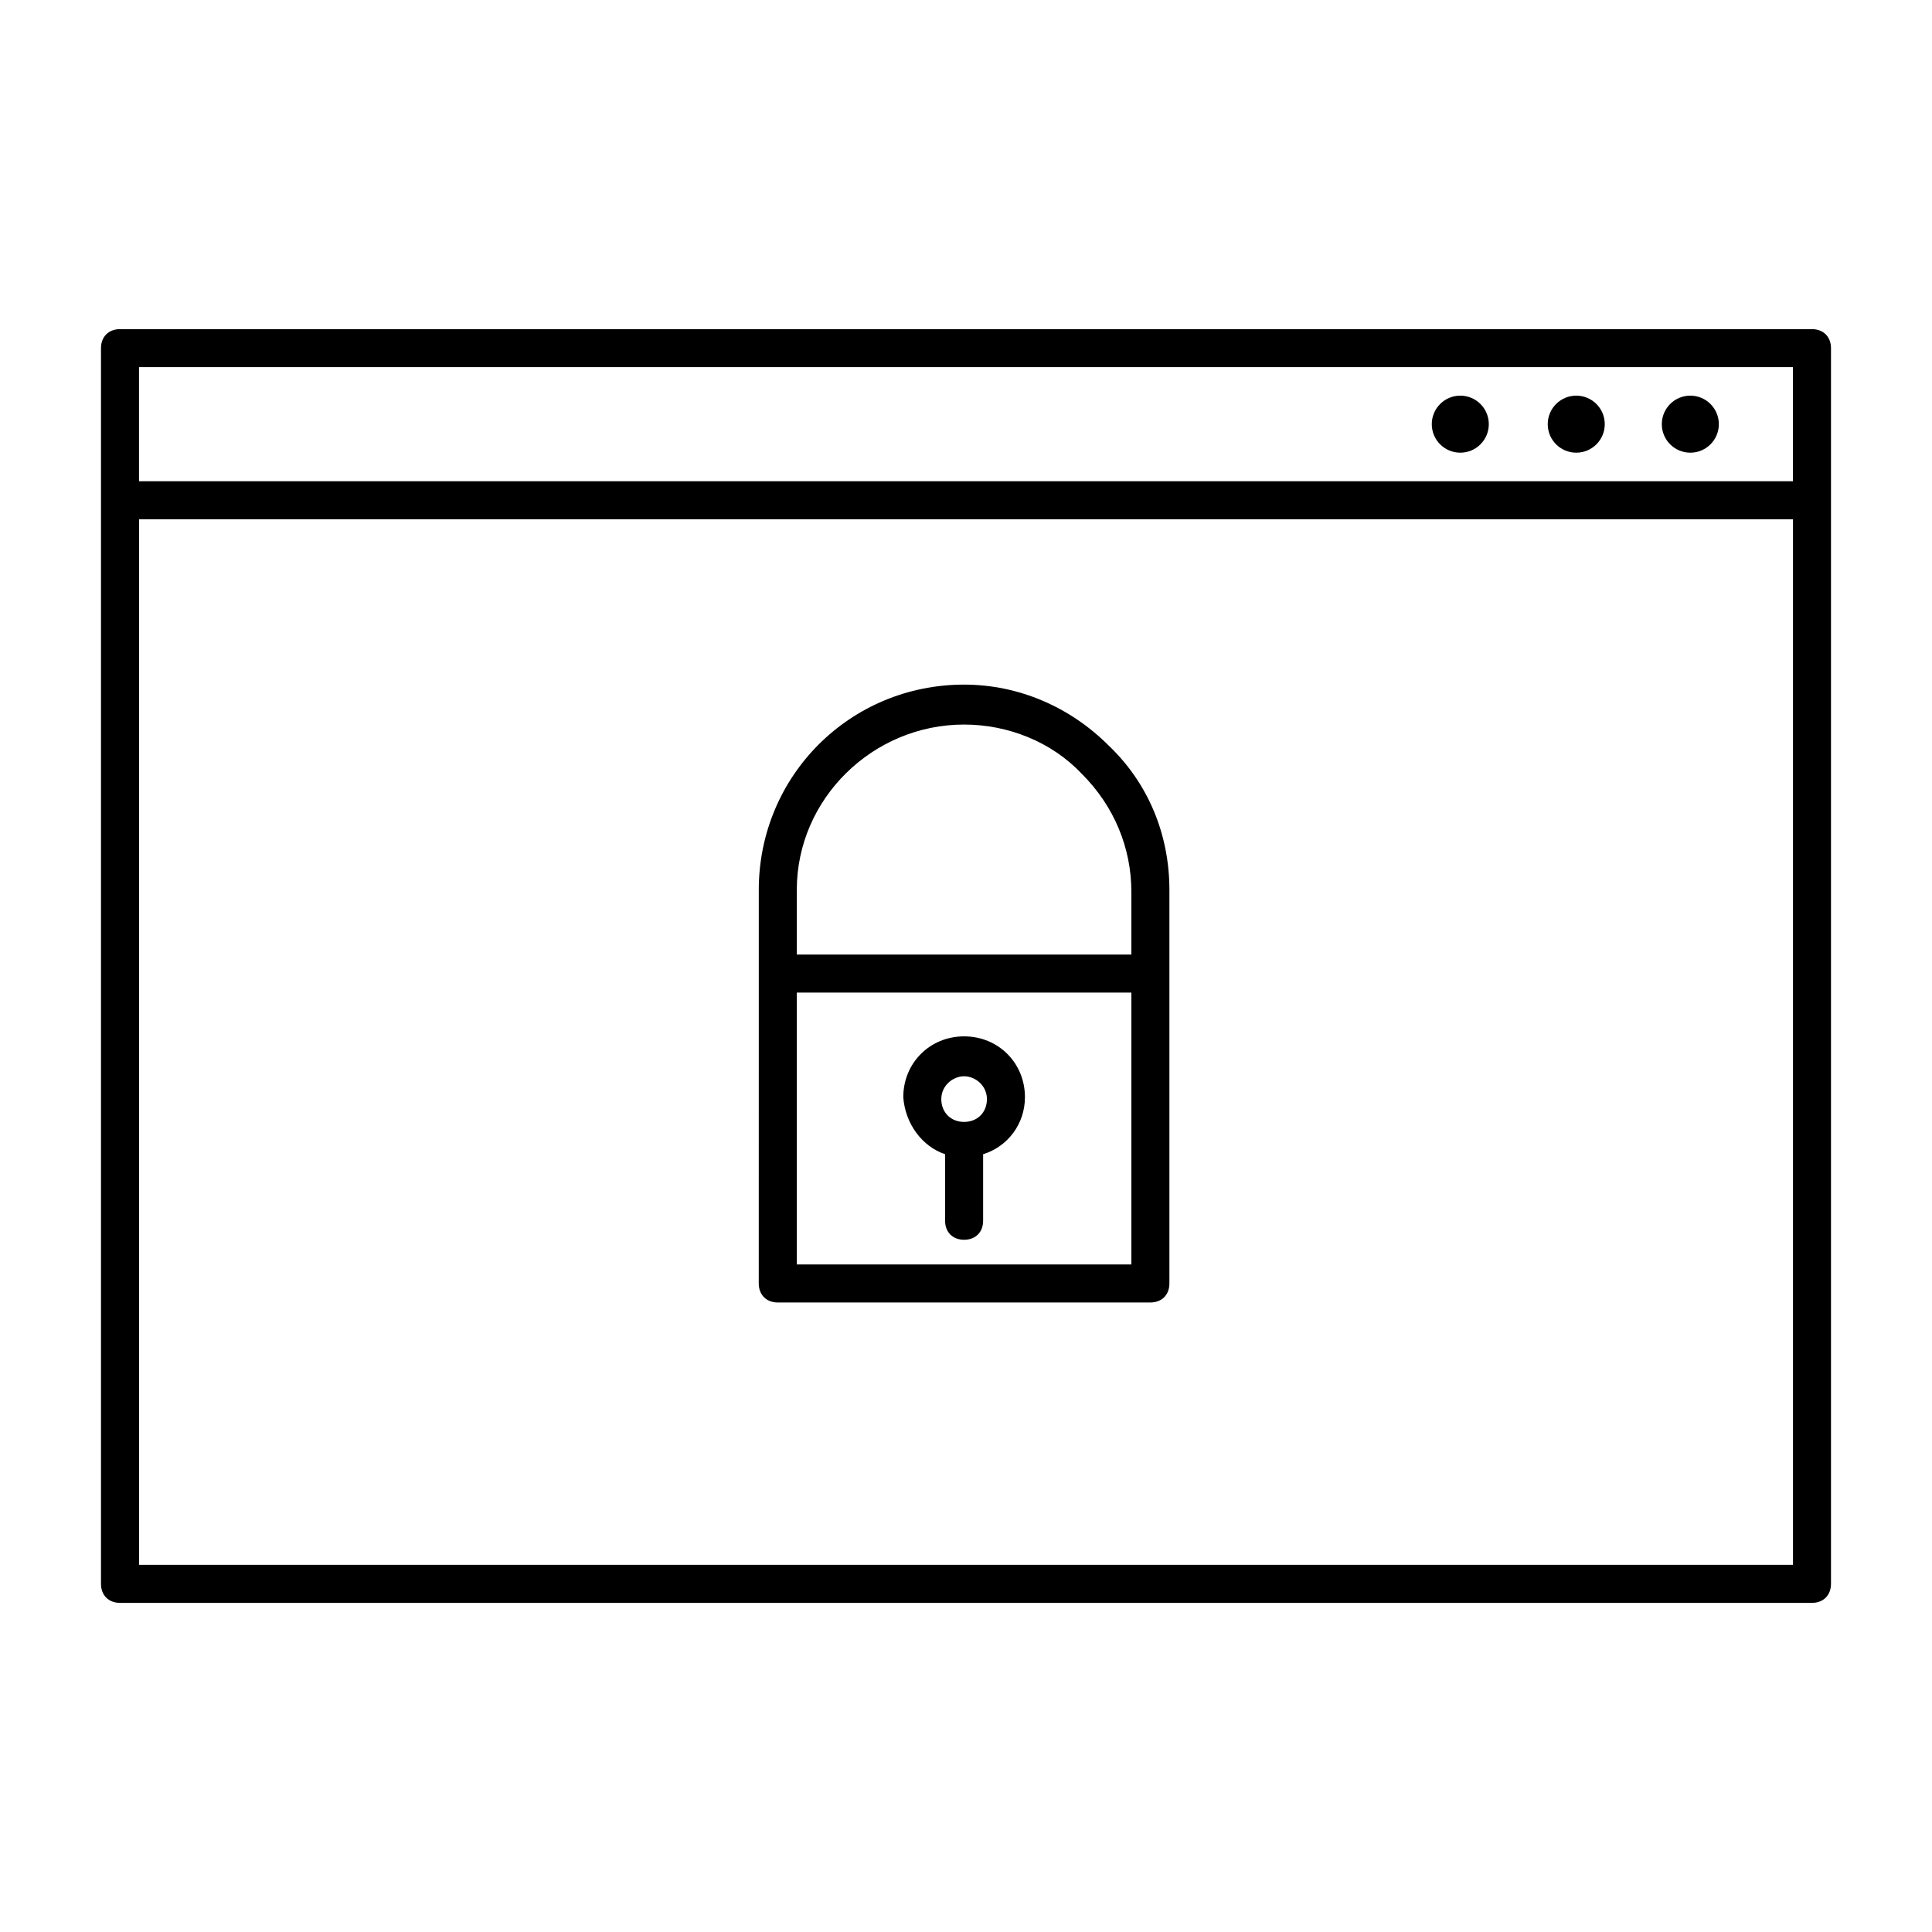 <?xml version="1.0" encoding="UTF-8"?>
<!-- Uploaded to: SVG Repo, www.svgrepo.com, Generator: SVG Repo Mixer Tools -->
<svg fill="#000000" width="800px" height="800px" version="1.1" viewBox="144 144 512 512" xmlns="http://www.w3.org/2000/svg">
 <g>
  <path d="m629.23 276.57v-40.305c0-3.023-2.016-5.039-5.039-5.039h-448.39c-3.023 0-5.039 2.016-5.039 5.039v39.297 1.008 1.008 286.16c0 3.023 2.016 5.039 5.039 5.039h448.39c3.023 0 5.039-2.016 5.039-5.039zm-448.39-35.27h438.31v30.23h-438.31zm438.32 317.4h-438.31v-277.09h438.31z"/>
  <path d="m599.51 256.41c0 4.172-3.383 7.555-7.559 7.555-4.172 0-7.555-3.383-7.555-7.555 0-4.176 3.383-7.559 7.555-7.559 4.176 0 7.559 3.383 7.559 7.559"/>
  <path d="m569.28 256.41c0 4.172-3.383 7.555-7.555 7.555-4.176 0-7.559-3.383-7.559-7.555 0-4.176 3.383-7.559 7.559-7.559 4.172 0 7.555 3.383 7.555 7.559"/>
  <path d="m538.55 256.41c0 4.172-3.383 7.555-7.559 7.555-4.172 0-7.555-3.383-7.555-7.555 0-4.176 3.383-7.559 7.555-7.559 4.176 0 7.559 3.383 7.559 7.559"/>
  <path d="m345.08 484.13c0 3.023 2.016 5.039 5.039 5.039h98.746c3.023 0 5.039-2.016 5.039-5.039v-104.29c0-14.609-5.543-28.215-16.121-38.289-10.078-10.078-23.68-16.121-38.289-16.121-30.23 0-54.41 24.184-54.41 54.41v49.375zm98.746-5.035h-88.668v-72.047h88.672zm-44.332-143.08c11.586 0 23.176 4.535 31.234 13.098 8.566 8.566 13.098 19.648 13.098 31.234v16.625l-88.668 0.004v-17.129c0-24.184 20.152-43.832 44.336-43.832z"/>
  <path d="m394.46 449.88v17.633c0 3.023 2.016 5.039 5.039 5.039 3.023 0 5.039-2.016 5.039-5.039v-17.633c6.551-2.016 11.082-8.062 11.082-15.113 0-9.07-7.055-16.121-16.121-16.121-9.07 0-16.121 7.055-16.121 16.121 0.5 7.055 5.035 13.098 11.082 15.113zm5.039-20.656c3.023 0 6.047 2.519 6.047 6.047s-2.519 6.047-6.047 6.047-6.047-2.519-6.047-6.047 3.023-6.047 6.047-6.047z"/>
 </g>
</svg>